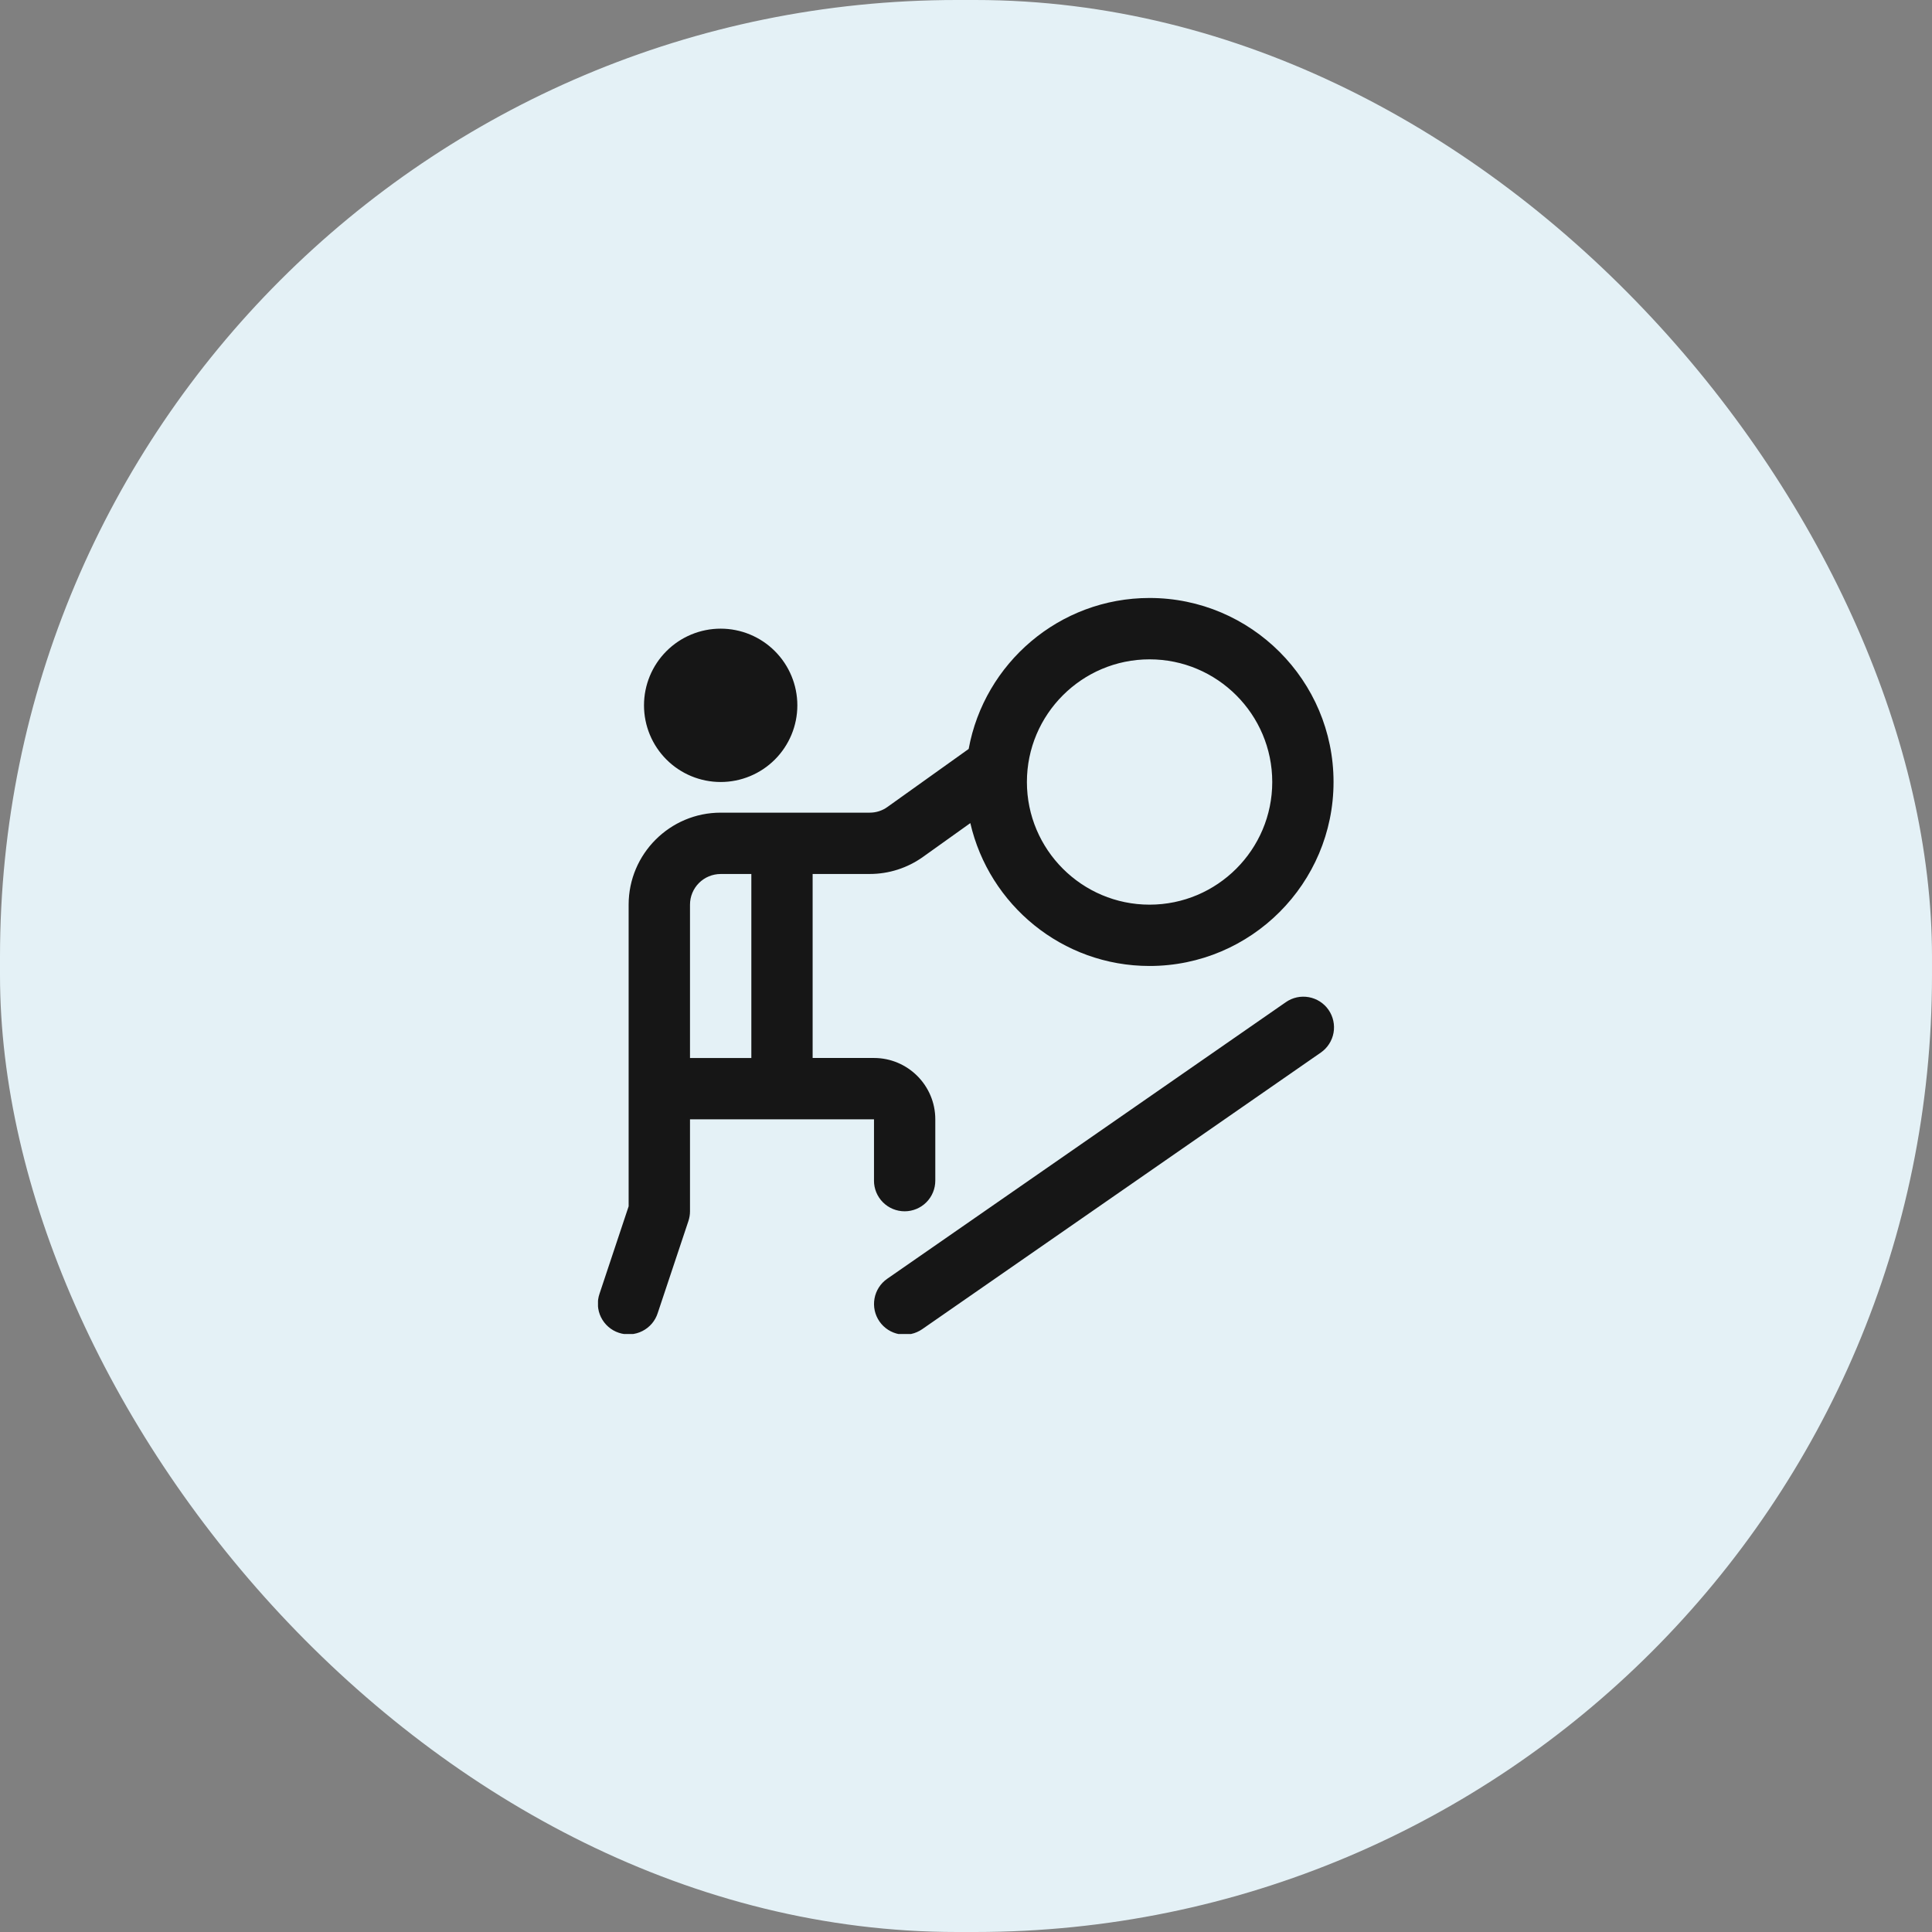 <svg xmlns="http://www.w3.org/2000/svg" width="84" height="84" viewBox="0 0 84 84" fill="none"><rect x="0" y="0" width="84" height="84" fill="#808080" stroke="none"/><rect width="84" height="84" rx="41.6" fill="#E4F1F6"></rect><g clip-path="url(#clip0_37_503)"><path d="M28 30.667C28 29.783 28.351 28.935 28.976 28.31C29.601 27.684 30.449 27.333 31.333 27.333C32.217 27.333 33.065 27.684 33.69 28.31C34.315 28.935 34.667 29.783 34.667 30.667C34.667 31.551 34.315 32.399 33.69 33.024C33.065 33.649 32.217 34 31.333 34C30.449 34 29.601 33.649 28.976 33.024C28.351 32.399 28 31.551 28 30.667ZM38 51.333V48.667H30V52.667C30 52.809 29.976 52.952 29.931 53.088L28.597 57.088C28.544 57.256 28.457 57.412 28.343 57.547C28.228 57.681 28.088 57.792 27.931 57.871C27.773 57.952 27.602 57.999 27.425 58.012C27.249 58.026 27.073 58.003 26.905 57.947C26.737 57.892 26.583 57.803 26.45 57.687C26.317 57.571 26.208 57.429 26.13 57.271C26.052 57.112 26.007 56.94 25.996 56.764C25.985 56.587 26.01 56.411 26.068 56.244L27.332 52.449V39.333C27.332 37.128 29.127 35.333 31.332 35.333H37.811C38.089 35.334 38.36 35.248 38.585 35.085L42.116 32.563C42.796 28.836 46.06 25.999 49.98 25.999C54.392 25.999 57.98 29.587 57.98 33.999C57.98 38.411 54.392 41.999 49.98 41.999C46.184 41.999 43.004 39.339 42.188 35.787L40.135 37.253C39.457 37.739 38.644 38 37.811 37.999H35.332V45.999H37.999C39.469 45.999 40.665 47.195 40.665 48.665V51.332C40.665 51.686 40.525 52.025 40.275 52.275C40.025 52.525 39.685 52.665 39.332 52.665C38.978 52.665 38.639 52.525 38.389 52.275C38.139 52.025 37.999 51.686 37.999 51.332L38 51.333ZM44.648 34C44.648 36.941 47.04 39.333 49.981 39.333C52.923 39.333 55.315 36.941 55.315 34C55.315 31.059 52.923 28.667 49.981 28.667C47.04 28.667 44.648 31.059 44.648 34ZM30 46H32.667V38H31.333C30.98 38 30.64 38.141 30.39 38.391C30.14 38.641 30 38.98 30 39.333V46ZM55.907 43.572L38.573 55.6C38.283 55.802 38.084 56.111 38.022 56.459C37.959 56.807 38.037 57.166 38.239 57.456C38.44 57.746 38.749 57.945 39.097 58.008C39.445 58.071 39.804 57.992 40.095 57.791L57.428 45.763C57.718 45.561 57.917 45.252 57.98 44.904C58.042 44.556 57.964 44.197 57.763 43.907C57.561 43.616 57.252 43.418 56.904 43.355C56.556 43.292 56.197 43.37 55.907 43.572Z" fill="#161616"></path></g><defs><clipPath id="clip0_37_503"><rect width="32" height="32" fill="white" transform="translate(26 26)"></rect></clipPath></defs></svg>